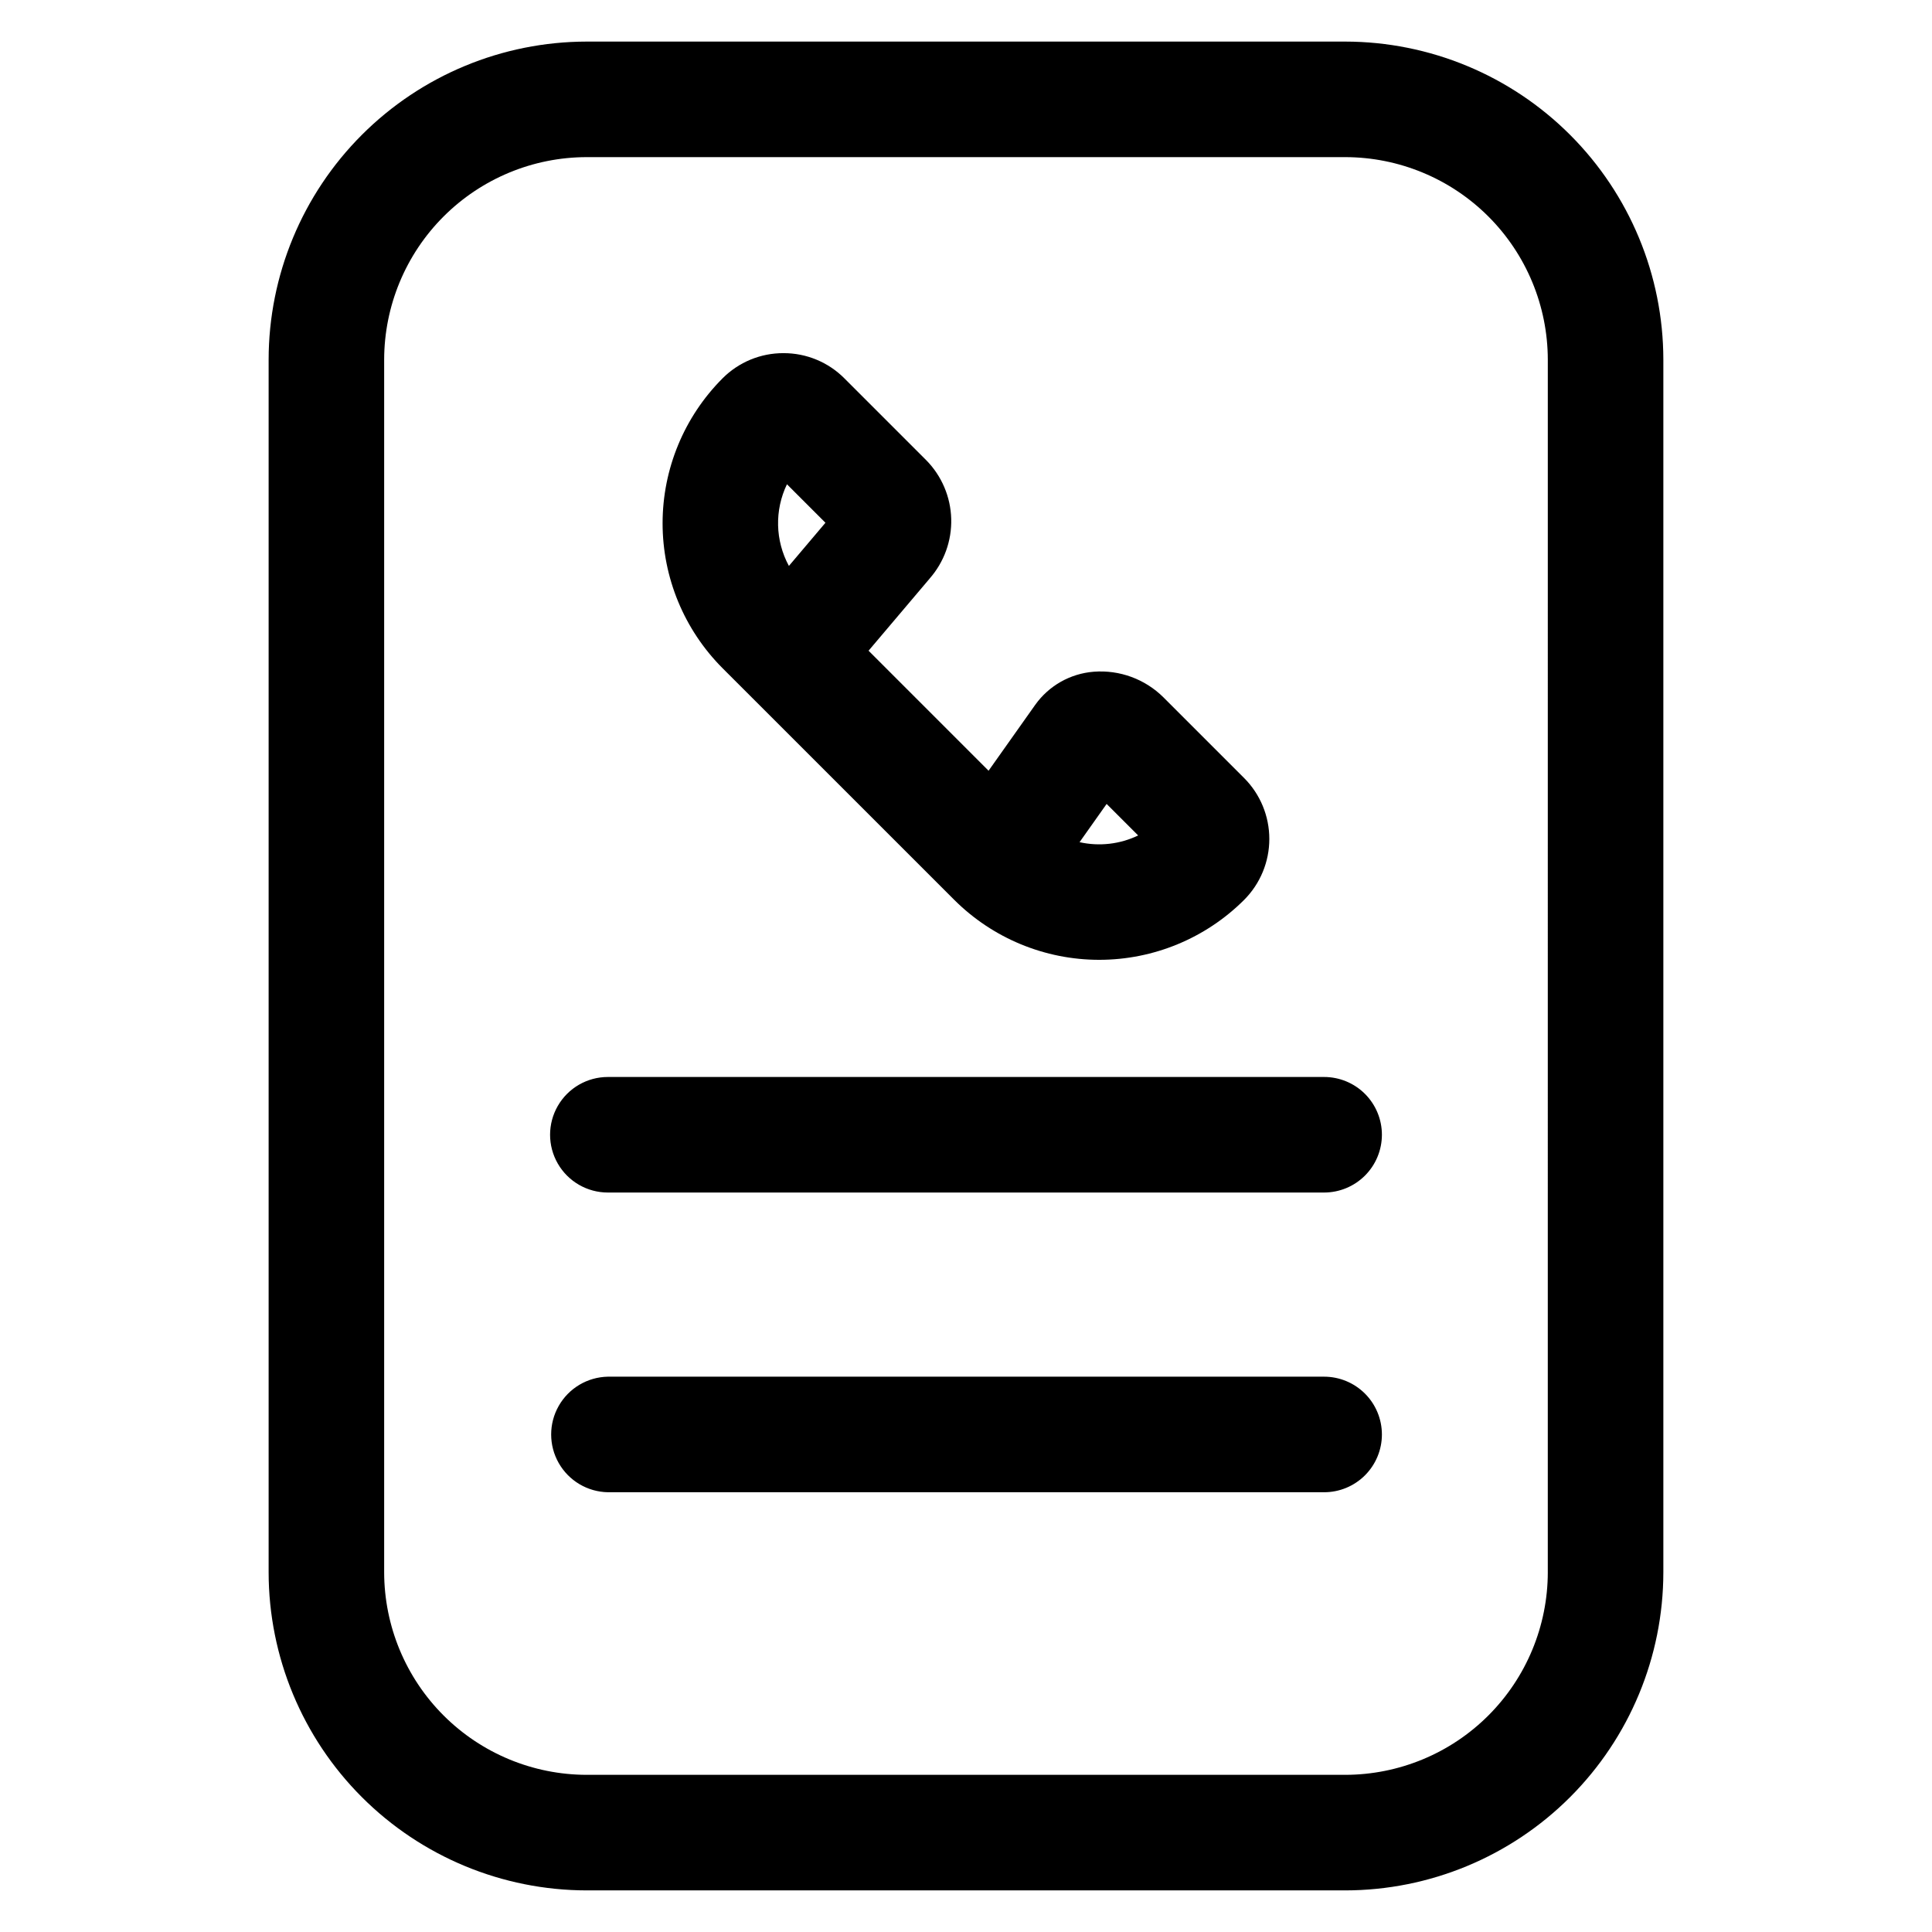 <?xml version="1.0" encoding="UTF-8"?>
<!-- Uploaded to: SVG Find, www.svgrepo.com, Generator: SVG Find Mixer Tools -->
<svg fill="#000000" width="800px" height="800px" version="1.1" viewBox="144 144 512 512" xmlns="http://www.w3.org/2000/svg">
 <path d="m500.52 155.02h-201.05c-22.348 0.027-43.77 8.914-59.57 24.715-15.801 15.801-24.688 37.223-24.711 59.566v321.39c0.023 22.344 8.91 43.77 24.711 59.566 15.801 15.801 37.223 24.691 59.57 24.715h201.05c22.348-0.023 43.77-8.914 59.57-24.715 15.801-15.797 24.688-37.223 24.715-59.566v-321.39c-0.027-22.344-8.914-43.766-24.715-59.566s-37.223-24.688-59.57-24.715zm53.66 405.67h0.004c-0.023 14.227-5.684 27.863-15.742 37.922-10.059 10.059-23.695 15.719-37.922 15.738h-201.05c-14.227-0.02-27.863-5.68-37.922-15.738-10.059-10.059-15.719-23.695-15.742-37.922v-321.39c0.023-14.223 5.684-27.863 15.742-37.922 10.059-10.059 23.695-15.719 37.922-15.738h201.05c14.227 0.02 27.863 5.68 37.922 15.738 10.059 10.059 15.719 23.699 15.742 37.922zm-43.961-115.97c-0.004 4.062-1.617 7.953-4.488 10.824-2.871 2.871-6.766 4.484-10.824 4.488h-189.82c-5.469 0-10.523-2.918-13.258-7.656s-2.734-10.574 0-15.309c2.734-4.738 7.789-7.656 13.258-7.656h189.82c4.062 0 7.957 1.613 10.828 4.484 2.871 2.871 4.484 6.766 4.484 10.824zm0 79.422v0.004c0 4.059-1.613 7.953-4.484 10.828-2.871 2.871-6.766 4.484-10.828 4.484h-189.82c-5.402-0.102-10.348-3.043-13.02-7.738s-2.672-10.449 0-15.145c2.672-4.699 7.617-7.637 13.02-7.742h189.82c4.059 0.004 7.953 1.617 10.824 4.488 2.871 2.867 4.484 6.762 4.488 10.824zm-113.32-141.66c10.191 10.168 24.004 15.879 38.398 15.879 14.398 0 28.211-5.711 38.402-15.879 4.281-4.285 6.684-10.094 6.684-16.152 0-6.059-2.402-11.867-6.684-16.152l-21.383-21.383c-4.879-4.84-11.621-7.316-18.473-6.781-6.203 0.488-11.871 3.695-15.488 8.758l-12.375 17.48-31.801-31.809 16.18-19.109h-0.008c3.844-4.367 5.891-10.027 5.731-15.844-0.16-5.816-2.516-11.355-6.59-15.504l-21.715-21.715c-4.273-4.297-10.09-6.703-16.148-6.684-6.062-0.02-11.879 2.387-16.152 6.684-10.168 10.191-15.883 24.004-15.883 38.402 0 14.398 5.715 28.207 15.883 38.398zm40.367-25.43 8.359 8.352h-0.004c-4.828 2.324-10.301 2.949-15.527 1.781zm-84.715-84.715 10.199 10.199-9.684 11.441c-3.637-6.711-3.828-14.762-0.516-21.641z"/>
</svg>